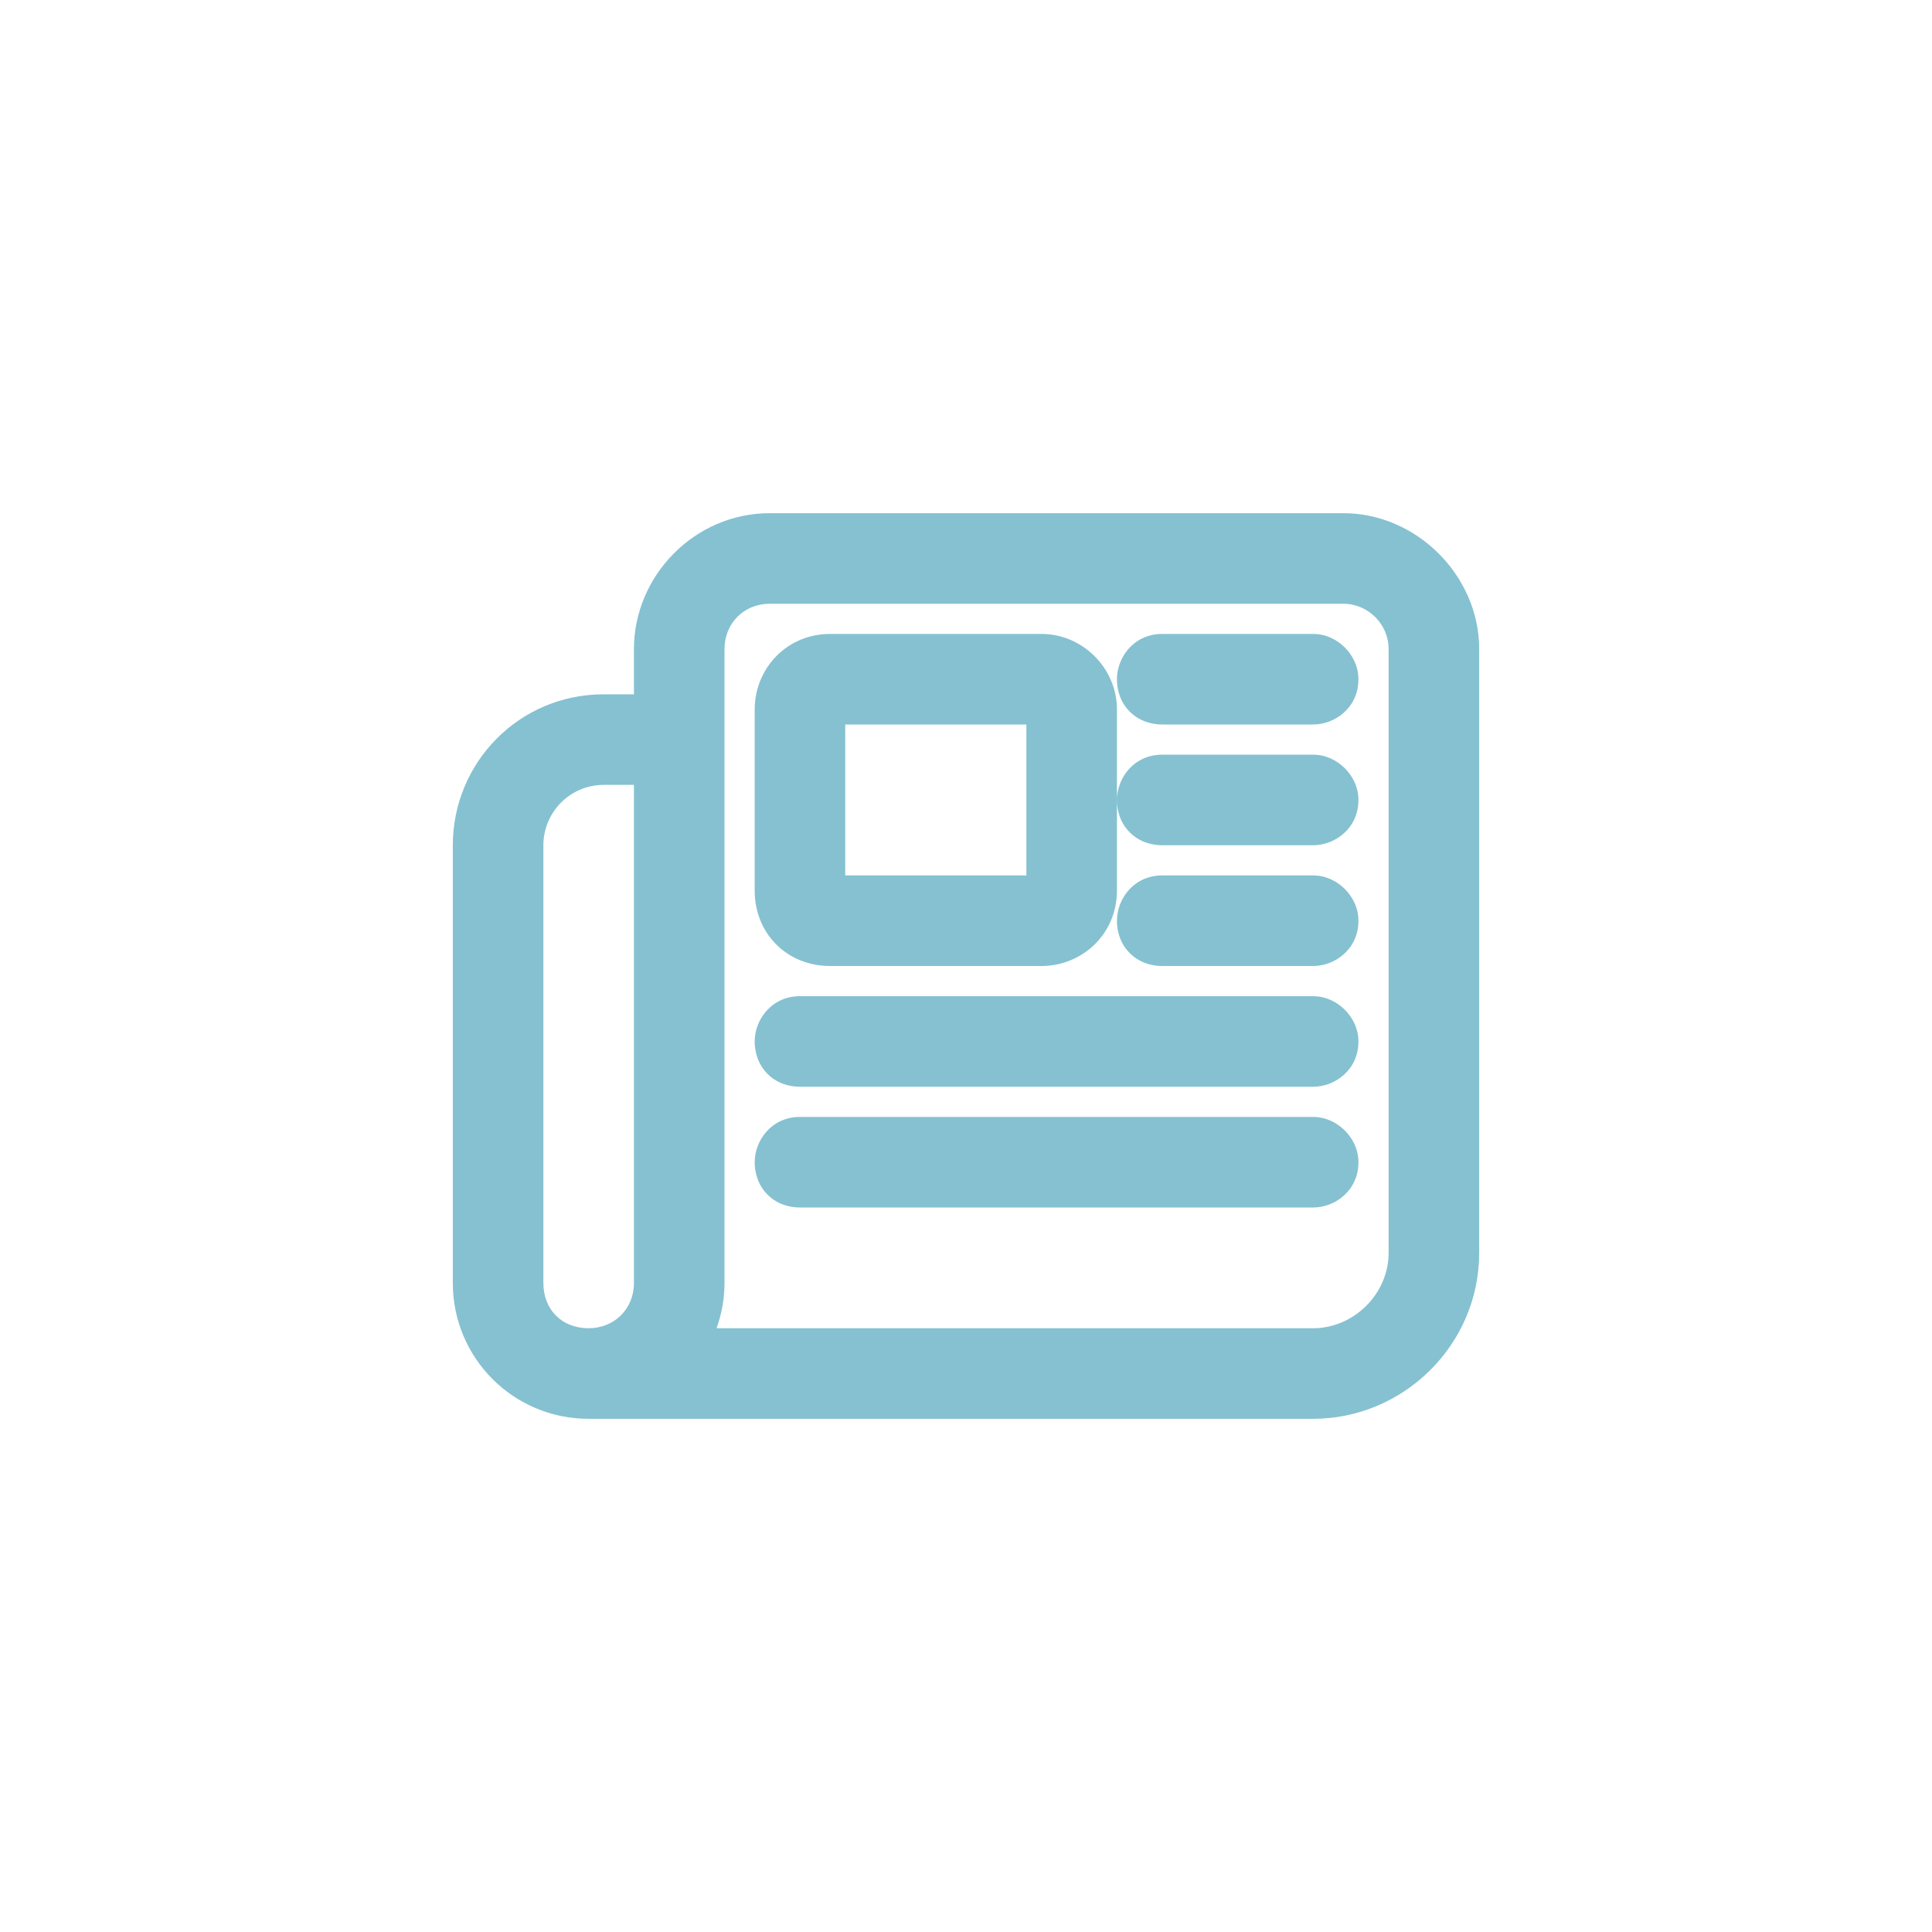 <svg width="32" height="32" viewBox="0 0 32 32" fill="none" xmlns="http://www.w3.org/2000/svg">
<mask id="path-1-outside-1_355_700" maskUnits="userSpaceOnUse" x="7" y="8" width="18" height="16" fill="black">
<rect fill="white" x="7" y="8" width="18" height="16"/>
<path d="M12.75 9.5C12.031 9.5 11.5 10.062 11.5 10.75V21.25C11.5 21.75 11.281 22.188 10.969 22.5H21.75C22.688 22.5 23.5 21.719 23.5 20.75V10.75C23.5 10.062 22.938 9.5 22.25 9.5H12.75ZM9.75 23C8.781 23 8 22.219 8 21.25V14C8 12.906 8.875 12 10 12V12.5C9.156 12.5 8.5 13.188 8.5 14V21.25C8.5 21.969 9.031 22.5 9.75 22.5C10.438 22.5 11 21.969 11 21.25V10.75C11 9.812 11.781 9 12.75 9H22.25C23.188 9 24 9.812 24 10.75V20.75C24 22 22.969 23 21.75 23H9.75ZM19 11.25C19 11.125 19.094 11 19.25 11H21.75C21.875 11 22 11.125 22 11.25C22 11.406 21.875 11.5 21.75 11.5H19.25C19.094 11.5 19 11.406 19 11.25ZM19 13.25C19 13.125 19.094 13 19.25 13H21.75C21.875 13 22 13.125 22 13.25C22 13.406 21.875 13.5 21.75 13.5H19.25C19.094 13.5 19 13.406 19 13.25ZM19 15.25C19 15.125 19.094 15 19.25 15H21.75C21.875 15 22 15.125 22 15.25C22 15.406 21.875 15.5 21.75 15.5H19.25C19.094 15.5 19 15.406 19 15.25ZM13 17.25C13 17.125 13.094 17 13.25 17H21.75C21.875 17 22 17.125 22 17.25C22 17.406 21.875 17.5 21.75 17.5H13.25C13.094 17.5 13 17.406 13 17.25ZM13 19.25C13 19.125 13.094 19 13.25 19H21.75C21.875 19 22 19.125 22 19.25C22 19.406 21.875 19.5 21.75 19.5H13.25C13.094 19.5 13 19.406 13 19.25ZM13.75 11.5C13.594 11.5 13.5 11.625 13.5 11.75V14.75C13.5 14.906 13.594 15 13.75 15H17.25C17.375 15 17.5 14.906 17.5 14.75V11.75C17.5 11.625 17.375 11.5 17.25 11.5H13.75ZM13 11.75C13 11.344 13.312 11 13.75 11H17.25C17.656 11 18 11.344 18 11.75V14.75C18 15.188 17.656 15.5 17.25 15.5H13.75C13.312 15.5 13 15.188 13 14.75V11.75Z"/>
</mask>
<path d="M12.75 9.5C12.031 9.5 11.5 10.062 11.5 10.75V21.25C11.5 21.75 11.281 22.188 10.969 22.5H21.75C22.688 22.5 23.5 21.719 23.5 20.75V10.75C23.5 10.062 22.938 9.5 22.25 9.5H12.75ZM9.75 23C8.781 23 8 22.219 8 21.25V14C8 12.906 8.875 12 10 12V12.5C9.156 12.5 8.5 13.188 8.5 14V21.25C8.5 21.969 9.031 22.5 9.75 22.5C10.438 22.5 11 21.969 11 21.25V10.75C11 9.812 11.781 9 12.75 9H22.25C23.188 9 24 9.812 24 10.75V20.75C24 22 22.969 23 21.75 23H9.75ZM19 11.25C19 11.125 19.094 11 19.25 11H21.75C21.875 11 22 11.125 22 11.25C22 11.406 21.875 11.5 21.75 11.5H19.25C19.094 11.5 19 11.406 19 11.25ZM19 13.25C19 13.125 19.094 13 19.25 13H21.75C21.875 13 22 13.125 22 13.25C22 13.406 21.875 13.5 21.75 13.5H19.25C19.094 13.5 19 13.406 19 13.25ZM19 15.25C19 15.125 19.094 15 19.25 15H21.75C21.875 15 22 15.125 22 15.25C22 15.406 21.875 15.5 21.75 15.5H19.25C19.094 15.5 19 15.406 19 15.25ZM13 17.25C13 17.125 13.094 17 13.25 17H21.75C21.875 17 22 17.125 22 17.25C22 17.406 21.875 17.5 21.75 17.5H13.25C13.094 17.5 13 17.406 13 17.25ZM13 19.25C13 19.125 13.094 19 13.25 19H21.75C21.875 19 22 19.125 22 19.25C22 19.406 21.875 19.5 21.75 19.5H13.25C13.094 19.5 13 19.406 13 19.25ZM13.75 11.5C13.594 11.5 13.5 11.625 13.5 11.75V14.75C13.5 14.906 13.594 15 13.75 15H17.25C17.375 15 17.5 14.906 17.5 14.75V11.75C17.5 11.625 17.375 11.5 17.25 11.5H13.75ZM13 11.75C13 11.344 13.312 11 13.75 11H17.25C17.656 11 18 11.344 18 11.75V14.75C18 15.188 17.656 15.5 17.25 15.5H13.75C13.312 15.5 13 15.188 13 14.75V11.75Z" fill="#85C1D1"/>
<path d="M10.969 22.5L10.615 22.146L9.762 23H10.969V22.5ZM10 12H10.5V11.5H10V12ZM10 12.5V13H10.5V12.5H10ZM12.75 9C11.747 9 11 9.795 11 10.75H12C12 10.33 12.316 10 12.75 10V9ZM11 10.75V21.25H12V10.75H11ZM11 21.25C11 21.599 10.847 21.914 10.615 22.146L11.322 22.854C11.715 22.461 12 21.901 12 21.25H11ZM10.969 23H21.75V22H10.969V23ZM21.75 23C22.958 23 24 22.001 24 20.75H23C23 21.437 22.417 22 21.75 22V23ZM24 20.75V10.75H23V20.75H24ZM24 10.75C24 9.786 23.214 9 22.25 9V10C22.661 10 23 10.339 23 10.75H24ZM22.25 9H12.75V10H22.25V9ZM9.75 22.5C9.057 22.5 8.5 21.943 8.5 21.25H7.5C7.5 22.495 8.505 23.5 9.75 23.5V22.5ZM8.5 21.25V14H7.5V21.25H8.5ZM8.5 14C8.5 13.177 9.156 12.5 10 12.5V11.5C8.594 11.5 7.5 12.635 7.5 14H8.5ZM9.5 12V12.5H10.5V12H9.5ZM10 12C8.873 12 8 12.918 8 14H9C9 13.457 9.439 13 10 13V12ZM8 14V21.25H9V14H8ZM8 21.25C8 22.245 8.755 23 9.75 23V22C9.307 22 9 21.693 9 21.25H8ZM9.75 23C10.705 23 11.5 22.253 11.5 21.25H10.5C10.5 21.684 10.17 22 9.75 22V23ZM11.5 21.25V10.75H10.5V21.25H11.5ZM11.5 10.75C11.5 10.083 12.063 9.5 12.75 9.5V8.5C11.499 8.5 10.5 9.542 10.5 10.75H11.5ZM12.75 9.5H22.25V8.5H12.75V9.5ZM22.25 9.5C22.911 9.5 23.5 10.089 23.5 10.75H24.5C24.5 9.536 23.464 8.5 22.25 8.5V9.5ZM23.5 10.75V20.75H24.5V10.75H23.5ZM23.5 20.75C23.5 21.719 22.697 22.5 21.75 22.5V23.5C23.24 23.5 24.5 22.281 24.5 20.75H23.5ZM21.75 22.5H9.75V23.5H21.75V22.5ZM19.5 11.25C19.5 11.309 19.479 11.368 19.435 11.416C19.385 11.47 19.315 11.5 19.25 11.5V10.5C18.777 10.5 18.5 10.891 18.5 11.25H19.5ZM19.25 11.5H21.75V10.5H19.25V11.5ZM21.75 11.5C21.65 11.5 21.592 11.455 21.568 11.432C21.545 11.408 21.5 11.35 21.5 11.25H22.5C22.5 11.025 22.392 10.842 22.275 10.725C22.158 10.607 21.975 10.5 21.75 10.5V11.5ZM21.5 11.25C21.5 11.185 21.53 11.115 21.584 11.065C21.632 11.021 21.691 11 21.75 11V12C22.109 12 22.5 11.723 22.5 11.25H21.5ZM21.75 11H19.25V12H21.75V11ZM19.25 11C19.272 11 19.349 11.009 19.42 11.08C19.491 11.152 19.5 11.228 19.5 11.25H18.5C18.5 11.428 18.555 11.63 18.713 11.787C18.87 11.944 19.072 12 19.25 12V11ZM19.5 13.25C19.5 13.309 19.479 13.368 19.435 13.416C19.385 13.47 19.315 13.5 19.25 13.5V12.5C18.777 12.5 18.5 12.891 18.5 13.25H19.5ZM19.25 13.5H21.75V12.5H19.25V13.5ZM21.75 13.5C21.65 13.5 21.592 13.455 21.568 13.432C21.545 13.408 21.5 13.35 21.5 13.25H22.5C22.5 13.025 22.392 12.842 22.275 12.725C22.158 12.607 21.975 12.5 21.75 12.5V13.5ZM21.5 13.25C21.5 13.185 21.53 13.115 21.584 13.065C21.632 13.021 21.691 13 21.75 13V14C22.109 14 22.5 13.723 22.5 13.25H21.5ZM21.75 13H19.25V14H21.75V13ZM19.25 13C19.272 13 19.349 13.009 19.42 13.08C19.491 13.152 19.5 13.228 19.5 13.25H18.5C18.5 13.428 18.555 13.63 18.713 13.787C18.87 13.944 19.072 14 19.25 14V13ZM19.5 15.25C19.5 15.309 19.479 15.368 19.435 15.416C19.385 15.47 19.315 15.5 19.25 15.5V14.5C18.777 14.5 18.5 14.891 18.5 15.25H19.5ZM19.25 15.5H21.75V14.5H19.25V15.5ZM21.75 15.5C21.65 15.5 21.592 15.455 21.568 15.432C21.545 15.408 21.5 15.35 21.5 15.25H22.5C22.5 15.025 22.392 14.842 22.275 14.725C22.158 14.607 21.975 14.5 21.75 14.5V15.5ZM21.5 15.25C21.5 15.185 21.53 15.115 21.584 15.065C21.632 15.021 21.691 15 21.75 15V16C22.109 16 22.5 15.723 22.5 15.25H21.5ZM21.75 15H19.25V16H21.75V15ZM19.25 15C19.272 15 19.349 15.009 19.42 15.08C19.491 15.152 19.5 15.228 19.5 15.25H18.5C18.5 15.428 18.555 15.63 18.713 15.787C18.87 15.944 19.072 16 19.25 16V15ZM13.5 17.25C13.5 17.309 13.479 17.368 13.435 17.416C13.385 17.47 13.315 17.5 13.25 17.5V16.5C12.777 16.5 12.5 16.891 12.5 17.25H13.5ZM13.25 17.5H21.75V16.5H13.25V17.5ZM21.75 17.5C21.65 17.5 21.592 17.455 21.568 17.432C21.545 17.408 21.5 17.35 21.5 17.25H22.5C22.5 17.025 22.392 16.842 22.275 16.725C22.158 16.608 21.975 16.5 21.75 16.5V17.5ZM21.5 17.25C21.5 17.185 21.53 17.115 21.584 17.065C21.632 17.021 21.691 17 21.75 17V18C22.109 18 22.5 17.723 22.5 17.25H21.5ZM21.75 17H13.25V18H21.75V17ZM13.25 17C13.272 17 13.348 17.009 13.42 17.08C13.491 17.151 13.5 17.228 13.5 17.25H12.5C12.5 17.428 12.556 17.63 12.713 17.787C12.87 17.945 13.072 18 13.25 18V17ZM13.5 19.25C13.5 19.309 13.479 19.368 13.435 19.416C13.385 19.47 13.315 19.5 13.25 19.5V18.5C12.777 18.5 12.5 18.891 12.5 19.25H13.5ZM13.25 19.5H21.75V18.5H13.25V19.5ZM21.75 19.5C21.65 19.5 21.592 19.455 21.568 19.432C21.545 19.408 21.5 19.35 21.5 19.25H22.5C22.5 19.025 22.392 18.842 22.275 18.725C22.158 18.608 21.975 18.5 21.75 18.5V19.5ZM21.5 19.25C21.5 19.185 21.53 19.115 21.584 19.065C21.632 19.021 21.691 19 21.75 19V20C22.109 20 22.5 19.723 22.5 19.25H21.5ZM21.75 19H13.25V20H21.75V19ZM13.25 19C13.272 19 13.348 19.009 13.42 19.08C13.491 19.151 13.5 19.228 13.5 19.25H12.5C12.5 19.428 12.556 19.63 12.713 19.787C12.87 19.945 13.072 20 13.25 20V19ZM13.75 11C13.277 11 13 11.391 13 11.75H14C14 11.809 13.979 11.868 13.935 11.916C13.885 11.97 13.815 12 13.75 12V11ZM13 11.75V14.75H14V11.75H13ZM13 14.75C13 14.928 13.056 15.13 13.213 15.287C13.37 15.444 13.572 15.5 13.75 15.5V14.5C13.772 14.5 13.848 14.509 13.92 14.58C13.991 14.652 14 14.728 14 14.75H13ZM13.75 15.5H17.25V14.5H13.75V15.5ZM17.25 15.5C17.609 15.5 18 15.223 18 14.75H17C17 14.685 17.03 14.615 17.084 14.565C17.132 14.521 17.191 14.5 17.25 14.5V15.5ZM18 14.75V11.75H17V14.75H18ZM18 11.75C18 11.525 17.892 11.342 17.775 11.225C17.658 11.107 17.475 11 17.25 11V12C17.15 12 17.092 11.955 17.068 11.932C17.045 11.908 17 11.85 17 11.75H18ZM17.25 11H13.75V12H17.25V11ZM13.5 11.75C13.5 11.606 13.602 11.5 13.75 11.5V10.5C13.023 10.5 12.5 11.081 12.5 11.75H13.5ZM13.75 11.5H17.25V10.5H13.75V11.5ZM17.25 11.5C17.38 11.5 17.5 11.62 17.5 11.75H18.5C18.5 11.068 17.932 10.5 17.25 10.5V11.5ZM17.5 11.75V14.75H18.5V11.75H17.5ZM17.5 14.75C17.5 14.898 17.394 15 17.25 15V16C17.919 16 18.5 15.477 18.5 14.75H17.5ZM17.25 15H13.75V16H17.25V15ZM13.75 15C13.589 15 13.5 14.911 13.5 14.75H12.5C12.5 15.464 13.036 16 13.75 16V15ZM13.5 14.75V11.75H12.5V14.75H13.5Z" fill="#85C1D1" mask="url(#path-1-outside-1_355_700)"/>
</svg>
